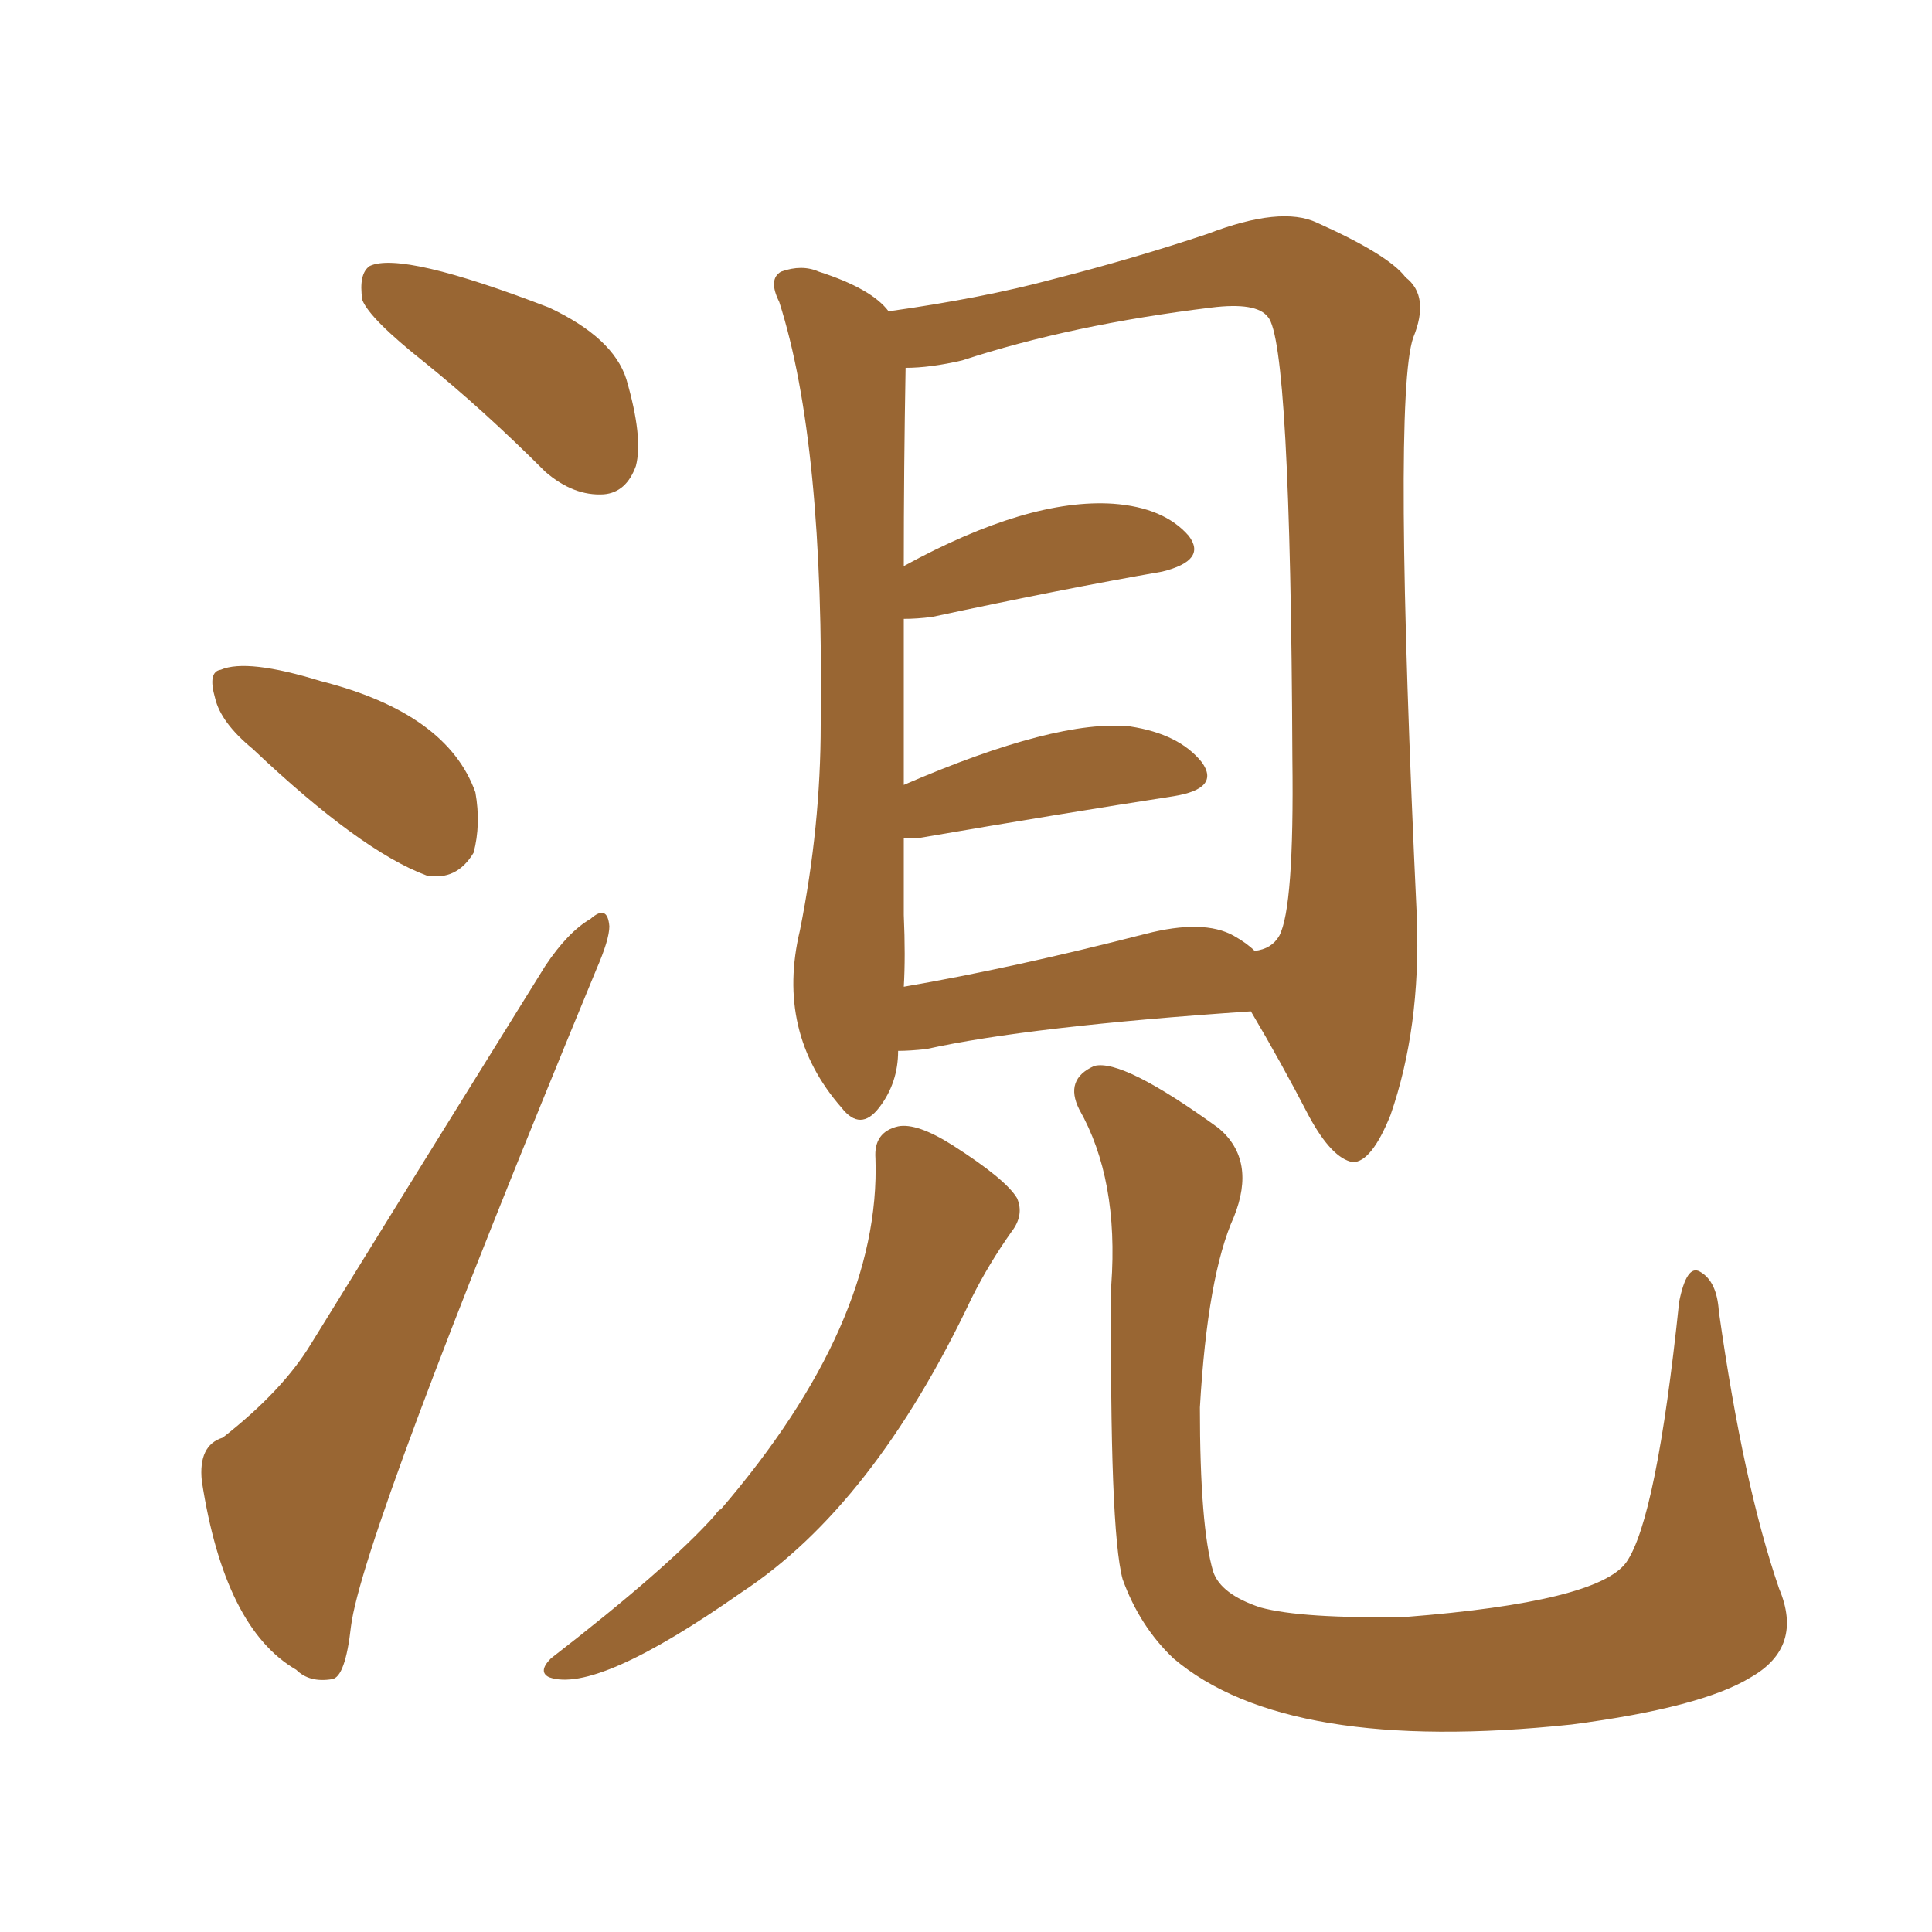 <svg xmlns="http://www.w3.org/2000/svg" xmlns:xlink="http://www.w3.org/1999/xlink" width="150" height="150"><path fill="#996633" padding="10" d="M69.73 81.59L69.73 81.59Q69.73 84.08 68.26 85.99L68.26 85.99Q66.80 87.89 65.33 85.99L65.33 85.99Q60.21 80.13 62.11 72.22L62.11 72.22Q63.72 64.16 63.72 56.25L63.72 56.25Q64.01 34.42 60.50 23.44L60.50 23.44Q59.62 21.68 60.64 21.09L60.64 21.09Q62.26 20.51 63.57 21.09L63.57 21.09Q67.68 22.41 68.99 24.17L68.99 24.17Q76.32 23.14 81.74 21.68L81.74 21.68Q88.04 20.07 93.75 18.16L93.75 18.16Q99.46 15.97 102.25 17.29L102.25 17.29Q107.81 19.78 109.13 21.53L109.13 21.53Q111.04 23.00 109.72 26.22L109.72 26.22Q108.11 30.91 110.01 71.34L110.01 71.34Q110.30 79.83 107.96 86.57L107.96 86.57Q106.49 90.23 105.03 90.23L105.03 90.23Q103.42 89.94 101.66 86.72L101.66 86.72Q99.46 82.47 97.12 78.52L97.12 78.52Q79.83 79.69 71.92 81.45L71.92 81.45Q70.61 81.59 69.73 81.59ZM95.80 72.66L95.80 72.66Q96.83 73.24 97.41 73.83L97.41 73.83Q98.73 73.68 99.32 72.66L99.32 72.66Q100.49 70.46 100.34 58.89L100.34 58.89Q100.20 26.51 98.44 24.61L98.44 24.61Q97.56 23.44 94.04 23.88L94.04 23.88Q83.20 25.20 74.71 27.98L74.71 27.98Q72.22 28.56 70.31 28.56L70.31 28.56Q70.17 36.33 70.17 43.95L70.17 43.95Q79.83 38.67 86.43 39.11L86.43 39.11Q90.38 39.40 92.29 41.60L92.29 41.60Q93.75 43.51 90.23 44.38L90.23 44.38Q82.62 45.70 72.36 47.90L72.36 47.90Q71.19 48.05 70.17 48.05L70.17 48.05Q70.17 53.47 70.17 60.94L70.17 60.94Q82.03 55.81 87.74 56.40L87.74 56.40Q91.55 56.98 93.31 59.18L93.31 59.18Q94.78 61.23 91.11 61.82L91.11 61.82Q82.62 63.13 71.48 65.04L71.48 65.04Q70.75 65.04 70.17 65.04L70.17 65.04Q70.17 67.82 70.17 71.04L70.17 71.04Q70.31 74.27 70.17 76.61L70.17 76.61Q78.66 75.15 88.92 72.51L88.92 72.51Q93.46 71.34 95.80 72.66ZM67.97 89.94L67.97 89.94Q67.82 87.89 69.73 87.45L69.73 87.45Q71.19 87.16 73.97 88.92L73.97 88.92Q78.08 91.55 78.96 93.02L78.96 93.02Q79.54 94.34 78.52 95.65L78.52 95.65Q76.76 98.14 75.44 100.78L75.44 100.78Q67.82 116.89 57.57 123.63L57.57 123.63Q46.29 131.54 42.63 130.22L42.63 130.22Q41.75 129.79 42.77 128.76L42.77 128.76Q51.86 121.73 55.52 117.63L55.52 117.63Q55.81 117.19 55.96 117.19L55.96 117.19Q68.41 102.69 67.97 89.94ZM86.28 99.76L86.28 99.76Q86.87 91.55 83.79 86.13L83.79 86.13Q82.62 83.79 84.96 82.76L84.96 82.76Q87.16 82.18 94.63 87.60L94.63 87.60Q97.56 90.09 95.80 94.48L95.80 94.48Q93.75 99.02 93.16 109.28L93.16 109.28Q93.16 118.51 94.19 122.02L94.19 122.02Q94.78 123.78 97.85 124.80L97.85 124.80Q101.07 125.68 109.13 125.54L109.13 125.54Q124.07 124.37 126.27 121.29L126.27 121.29Q128.61 117.92 130.37 101.07L130.37 101.07Q130.96 98.14 131.98 98.73L131.98 98.73Q133.30 99.46 133.45 101.81L133.45 101.81Q135.35 115.28 138.13 123.34L138.13 123.34Q140.04 127.88 135.94 130.22L135.94 130.22Q132.13 132.57 122.02 133.89L122.02 133.89Q99.90 136.23 91.11 128.76L91.11 128.76Q88.48 126.27 87.16 122.61L87.16 122.61Q86.13 118.80 86.28 99.76ZM32.96 28.13L32.96 28.13Q28.71 24.76 28.13 23.29L28.13 23.29Q27.83 21.24 28.71 20.65L28.71 20.65Q31.20 19.48 42.63 23.88L42.63 23.88Q47.61 26.22 48.63 29.44L48.63 29.44Q49.95 33.98 49.37 36.18L49.37 36.18Q48.63 38.23 46.88 38.38L46.88 38.38Q44.53 38.53 42.33 36.62L42.33 36.62Q37.50 31.79 32.96 28.13ZM19.63 58.15L19.63 58.15Q17.14 56.10 16.70 54.20L16.70 54.20Q16.11 52.15 17.14 52.00L17.14 52.00Q19.19 51.12 24.90 52.88L24.90 52.88Q34.72 55.37 36.91 61.52L36.91 61.52Q37.35 64.01 36.77 66.21L36.77 66.21Q35.45 68.41 33.11 67.97L33.11 67.97Q27.98 66.06 19.63 58.15ZM17.29 111.62L17.29 111.62L17.29 111.62Q21.97 107.96 24.17 104.30L24.17 104.30Q32.67 90.53 42.33 75L42.33 75Q44.09 72.36 45.85 71.34L45.85 71.34Q47.17 70.17 47.31 71.92L47.31 71.92Q47.31 72.95 46.29 75.29L46.29 75.29Q28.13 119.24 27.25 126.27L27.25 126.27Q26.81 130.22 25.78 130.37L25.78 130.37Q24.02 130.66 23.00 129.64L23.00 129.64Q17.43 126.42 15.67 114.99L15.67 114.99Q15.38 112.21 17.29 111.62Z"/></svg>